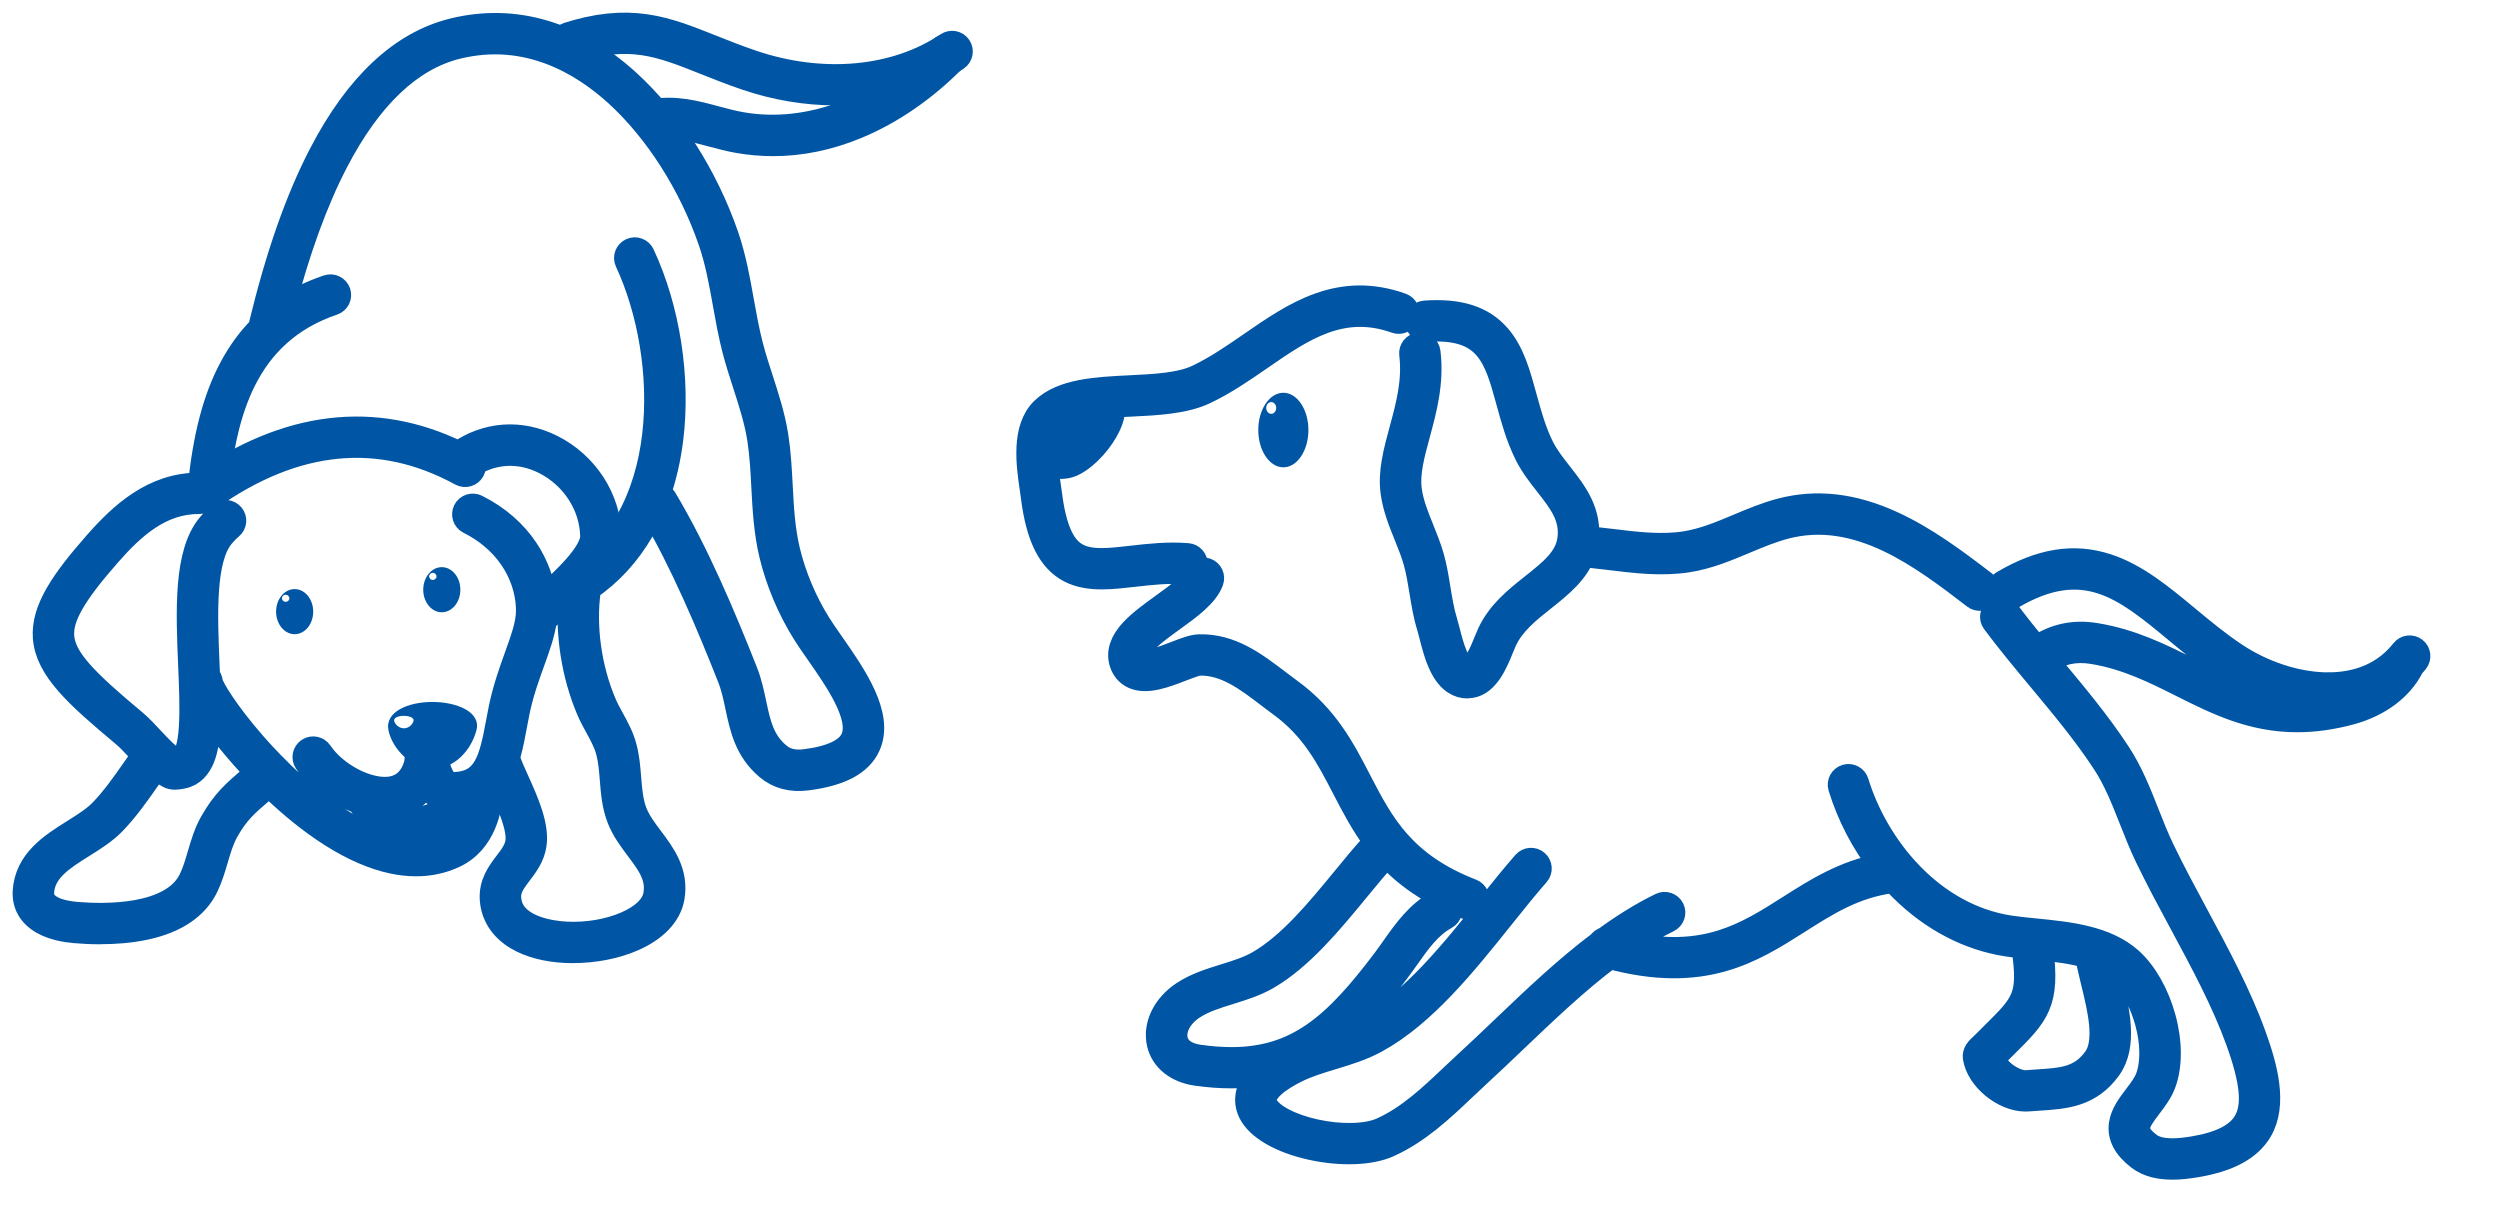 <svg xmlns="http://www.w3.org/2000/svg" width="99" height="48" viewBox="0 0 99 48" fill="none"><path d="M16.475 34.202C16.178 34.202 15.871 34.168 15.555 34.102C14.8 33.942 13.989 33.591 13.143 33.056C11.455 31.99 10.044 30.464 9.353 29.649C8.976 29.205 8.568 28.682 8.249 28.207C8.247 28.541 8.233 28.853 8.202 29.135C8.163 29.492 8.046 30.582 7.22 30.734C7.212 30.736 7.204 30.738 7.194 30.739C7.021 30.774 6.839 30.801 6.684 30.716C6.247 30.477 5.876 30.078 5.518 29.692C5.305 29.463 5.104 29.247 4.904 29.079C3.037 27.521 1.896 26.485 1.801 25.253C1.716 24.148 2.511 23.003 3.822 21.513C4.822 20.377 6.084 19.217 7.866 19.217C7.875 19.217 7.884 19.217 7.893 19.217C7.905 19.206 7.918 19.194 7.932 19.184C9.638 17.979 11.371 17.263 13.081 17.058C14.8 16.851 16.505 17.158 18.157 17.97C19.269 17.188 20.611 17.092 21.843 17.707C23.198 18.383 24.09 19.761 24.116 21.215C24.135 22.223 22.851 23.375 21.913 24.217C21.782 24.335 21.657 24.447 21.552 24.544C21.487 25.064 21.294 25.597 21.078 26.198C20.872 26.77 20.637 27.418 20.482 28.159C20.441 28.354 20.404 28.555 20.368 28.751C20.242 29.429 20.112 30.13 19.805 30.673C19.687 30.884 19.547 31.061 19.386 31.207C19.416 31.259 19.431 31.319 19.426 31.383C19.391 31.948 19.18 33.321 17.976 33.878C17.511 34.094 17.009 34.202 16.474 34.202H16.475ZM8.326 27.018C8.358 27.235 8.966 28.246 10.076 29.508C10.813 30.346 12.304 31.891 13.999 32.821C15.441 33.611 16.689 33.772 17.706 33.301C18.329 33.013 18.595 32.392 18.709 31.889C17.976 32.681 17.232 33.081 16.494 33.081C16.492 33.081 16.489 33.081 16.487 33.081C15.702 33.079 14.935 32.624 14.206 31.73C14.202 31.725 14.198 31.72 14.194 31.714C13.347 31.412 12.563 30.793 12.136 30.158C12.038 30.012 12.078 29.814 12.225 29.715C12.372 29.618 12.571 29.657 12.67 29.803C13.275 30.703 14.581 31.378 15.466 31.249C15.97 31.175 16.315 30.854 16.488 30.294C16.495 30.266 16.508 30.177 16.515 30.122C16.522 30.067 16.529 30.015 16.537 29.97C16.586 29.711 16.753 29.659 16.847 29.651C16.979 29.639 17.138 29.712 17.197 29.9C17.219 29.97 17.239 30.043 17.261 30.121C17.443 30.773 17.595 31.074 17.984 31.074C17.998 31.074 18.012 31.074 18.026 31.073C19.236 31.011 19.465 30.106 19.737 28.636C19.774 28.437 19.812 28.232 19.854 28.03C20.019 27.246 20.261 26.576 20.474 25.984C20.715 25.312 20.926 24.732 20.932 24.216C20.948 23.072 20.338 21.535 18.579 20.651C18.421 20.571 18.358 20.379 18.437 20.222C18.517 20.065 18.71 20.001 18.868 20.081C20.631 20.967 21.39 22.439 21.544 23.688C22.299 23.01 23.487 21.924 23.474 21.227C23.453 20.006 22.699 18.849 21.555 18.278C20.614 17.808 19.595 17.843 18.724 18.364C18.753 18.446 18.747 18.54 18.701 18.621C18.616 18.776 18.421 18.832 18.266 18.748C15.046 16.988 11.694 17.309 8.304 19.705C8.25 19.743 8.188 19.762 8.126 19.763C8.068 19.821 7.986 19.856 7.898 19.855C6.359 19.842 5.262 20.845 4.304 21.934C2.904 23.525 2.381 24.442 2.44 25.205C2.51 26.107 3.384 26.978 5.316 28.591C5.547 28.784 5.771 29.026 5.988 29.259C6.299 29.593 6.62 29.939 6.951 30.133C6.987 30.13 7.042 30.119 7.065 30.114C7.079 30.112 7.091 30.109 7.101 30.107C7.71 29.995 7.625 27.987 7.556 26.374C7.463 24.173 7.367 21.897 8.31 20.793C8.415 20.669 8.559 20.509 8.729 20.371C8.866 20.259 9.068 20.28 9.18 20.416C9.292 20.552 9.272 20.753 9.135 20.865C9.005 20.97 8.887 21.103 8.798 21.206C8.017 22.12 8.112 24.366 8.196 26.347C8.202 26.494 8.209 26.641 8.215 26.784C8.28 26.841 8.322 26.924 8.324 27.017L8.326 27.018ZM15.26 31.905C15.675 32.261 16.087 32.442 16.491 32.443H16.496C16.971 32.443 17.47 32.197 17.986 31.711C17.578 31.711 17.241 31.532 17.008 31.191C16.963 31.125 16.922 31.054 16.886 30.982C16.594 31.483 16.137 31.797 15.56 31.881C15.462 31.895 15.361 31.904 15.26 31.905Z" fill="#0056A4"></path><path d="M8.326 27.021V27.023M16.475 34.202C16.178 34.202 15.871 34.168 15.555 34.102C14.8 33.942 13.989 33.591 13.143 33.056C11.455 31.99 10.044 30.464 9.353 29.649C8.976 29.205 8.568 28.682 8.249 28.207C8.247 28.541 8.233 28.853 8.202 29.135C8.163 29.492 8.046 30.582 7.22 30.734C7.212 30.736 7.204 30.738 7.194 30.739C7.021 30.774 6.839 30.801 6.684 30.716C6.247 30.477 5.876 30.078 5.518 29.692C5.305 29.463 5.104 29.247 4.904 29.079C3.037 27.521 1.896 26.485 1.801 25.253C1.716 24.148 2.511 23.003 3.822 21.513C4.822 20.377 6.084 19.217 7.866 19.217C7.875 19.217 7.884 19.217 7.893 19.217C7.905 19.206 7.918 19.194 7.932 19.184C9.638 17.979 11.371 17.263 13.081 17.058C14.8 16.851 16.505 17.158 18.157 17.97C19.269 17.188 20.611 17.092 21.843 17.707C23.198 18.383 24.09 19.761 24.116 21.215C24.135 22.223 22.851 23.375 21.913 24.217C21.782 24.335 21.657 24.447 21.552 24.544C21.487 25.064 21.294 25.597 21.078 26.198C20.872 26.77 20.637 27.418 20.482 28.159C20.441 28.354 20.404 28.555 20.368 28.751C20.242 29.429 20.112 30.13 19.805 30.673C19.687 30.884 19.547 31.061 19.386 31.207C19.416 31.259 19.431 31.319 19.426 31.383C19.391 31.948 19.18 33.321 17.976 33.878C17.511 34.094 17.009 34.202 16.474 34.202H16.475ZM8.326 27.018C8.358 27.235 8.966 28.246 10.076 29.508C10.813 30.346 12.304 31.891 13.999 32.821C15.441 33.611 16.689 33.772 17.706 33.301C18.329 33.013 18.595 32.392 18.709 31.889C17.976 32.681 17.232 33.081 16.494 33.081C16.492 33.081 16.489 33.081 16.487 33.081C15.702 33.079 14.935 32.624 14.206 31.73C14.202 31.725 14.198 31.72 14.194 31.714C13.347 31.412 12.563 30.793 12.136 30.158C12.038 30.012 12.078 29.814 12.225 29.715C12.372 29.618 12.571 29.657 12.67 29.803C13.275 30.703 14.581 31.378 15.466 31.249C15.97 31.175 16.315 30.854 16.488 30.294C16.495 30.266 16.508 30.177 16.515 30.122C16.522 30.067 16.529 30.015 16.537 29.97C16.586 29.711 16.753 29.659 16.847 29.651C16.979 29.639 17.138 29.712 17.197 29.9C17.219 29.97 17.239 30.043 17.261 30.121C17.443 30.773 17.595 31.074 17.984 31.074C17.998 31.074 18.012 31.074 18.026 31.073C19.236 31.011 19.465 30.106 19.737 28.636C19.774 28.437 19.812 28.232 19.854 28.03C20.019 27.246 20.261 26.576 20.474 25.984C20.715 25.312 20.926 24.732 20.932 24.216C20.948 23.072 20.338 21.535 18.579 20.651C18.421 20.571 18.358 20.379 18.437 20.222C18.517 20.065 18.71 20.001 18.868 20.081C20.631 20.967 21.39 22.439 21.544 23.688C22.299 23.01 23.487 21.924 23.474 21.227C23.453 20.006 22.699 18.849 21.555 18.278C20.614 17.808 19.595 17.843 18.724 18.364C18.753 18.446 18.747 18.54 18.701 18.621C18.616 18.776 18.421 18.832 18.266 18.748C15.046 16.988 11.694 17.309 8.304 19.705C8.25 19.743 8.188 19.762 8.126 19.763C8.068 19.821 7.986 19.856 7.898 19.855C6.359 19.842 5.262 20.845 4.304 21.934C2.904 23.525 2.381 24.442 2.44 25.205C2.51 26.107 3.384 26.978 5.316 28.591C5.547 28.784 5.771 29.026 5.988 29.259C6.299 29.593 6.62 29.939 6.951 30.133C6.987 30.13 7.042 30.119 7.065 30.114C7.079 30.112 7.091 30.109 7.101 30.107C7.71 29.995 7.625 27.987 7.556 26.374C7.463 24.173 7.367 21.897 8.31 20.793C8.415 20.669 8.559 20.509 8.729 20.371C8.866 20.259 9.068 20.28 9.18 20.416C9.292 20.552 9.272 20.753 9.135 20.865C9.005 20.97 8.887 21.103 8.798 21.206C8.017 22.12 8.112 24.366 8.196 26.347C8.202 26.494 8.209 26.641 8.215 26.784C8.28 26.841 8.322 26.924 8.324 27.017L8.326 27.018ZM15.26 31.905C15.675 32.261 16.087 32.442 16.491 32.443H16.496C16.971 32.443 17.47 32.197 17.986 31.711C17.578 31.711 17.241 31.532 17.008 31.191C16.963 31.125 16.922 31.054 16.886 30.982C16.594 31.483 16.137 31.797 15.56 31.881C15.462 31.895 15.361 31.904 15.26 31.905Z" stroke="#0056A4" stroke-linejoin="round"></path><path fill-rule="evenodd" clip-rule="evenodd" d="M17.125 27.797C18.086 27.797 19.059 28.195 18.867 28.917C18.65 29.739 17.988 30.424 17.151 30.453C16.356 30.482 15.537 29.684 15.383 28.917C15.236 28.186 16.163 27.797 17.125 27.797ZM15.992 28.347C16.203 28.347 16.415 28.422 16.374 28.555C16.326 28.708 16.182 28.836 15.998 28.841C15.824 28.846 15.644 28.698 15.61 28.555C15.578 28.419 15.781 28.347 15.992 28.347Z" fill="#0056A4"></path><path d="M22.694 37.641C22.591 37.641 22.488 37.638 22.386 37.633C21.631 37.595 20.972 37.419 20.478 37.123C19.883 36.767 19.545 36.248 19.499 35.623C19.454 34.991 19.78 34.562 20.067 34.183C20.271 33.915 20.463 33.662 20.509 33.359C20.598 32.787 20.187 31.876 19.857 31.144C19.726 30.855 19.604 30.583 19.518 30.348C19.457 30.183 19.544 30 19.71 29.939C19.877 29.879 20.061 29.965 20.121 30.131C20.199 30.343 20.317 30.605 20.442 30.882C20.826 31.733 21.261 32.697 21.144 33.455C21.073 33.918 20.811 34.263 20.579 34.568C20.328 34.899 20.111 35.185 20.14 35.577C20.227 36.791 21.906 36.97 22.419 36.996C23.237 37.038 24.098 36.894 24.779 36.601C25.469 36.306 25.893 35.893 25.973 35.44C26.1 34.715 25.713 34.198 25.264 33.6C24.99 33.236 24.708 32.858 24.532 32.409C24.334 31.902 24.291 31.372 24.251 30.859C24.22 30.467 24.189 30.097 24.095 29.747C24.004 29.409 23.838 29.106 23.663 28.784C23.544 28.568 23.421 28.343 23.318 28.1C22.738 26.734 22.482 25.107 22.612 23.669C22.489 23.679 22.365 23.619 22.302 23.505C22.216 23.35 22.273 23.156 22.428 23.071C26.765 20.69 26.619 14.154 24.846 10.351C24.771 10.192 24.841 10.002 25.002 9.928C25.163 9.853 25.353 9.923 25.428 10.083C26.437 12.247 26.858 14.98 26.557 17.394C26.458 18.182 26.287 18.919 26.045 19.6C26.149 19.605 26.249 19.66 26.307 19.756C27.592 21.909 28.646 24.427 29.508 26.605C29.674 27.025 29.763 27.45 29.851 27.86C30.02 28.659 30.166 29.35 30.809 29.895C31.094 30.137 31.436 30.223 31.883 30.167C32.936 30.034 33.578 29.728 33.788 29.257C34.177 28.387 33.151 26.921 32.403 25.849C32.205 25.567 32.019 25.3 31.872 25.064C31.274 24.11 30.822 23.037 30.562 21.959C30.346 21.06 30.299 20.154 30.252 19.279C30.22 18.649 30.185 17.998 30.087 17.368C29.973 16.642 29.738 15.914 29.51 15.21C29.367 14.766 29.218 14.306 29.098 13.844C28.942 13.241 28.832 12.629 28.726 12.036C28.578 11.209 28.425 10.354 28.146 9.545C27.369 7.288 26.015 5.166 24.432 3.722C23.078 2.487 20.882 1.158 18.108 1.837C16.252 2.292 14.632 3.827 13.295 6.4C12.476 7.977 11.773 9.912 11.156 12.295C11.693 11.916 12.299 11.613 12.982 11.382C13.149 11.325 13.331 11.414 13.389 11.581C13.446 11.748 13.356 11.928 13.188 11.985C9.648 13.185 8.866 16.408 8.568 19.404C8.55 19.579 8.393 19.707 8.217 19.689C8.041 19.672 7.912 19.516 7.93 19.341C8.132 17.306 8.526 15.795 9.171 14.585C9.494 13.978 9.879 13.449 10.33 12.994C10.33 12.969 10.332 12.943 10.339 12.917C11.014 10.125 11.794 7.898 12.725 6.107C14.151 3.363 15.909 1.719 17.954 1.218C20.368 0.626 22.758 1.33 24.866 3.252C26.526 4.767 27.942 6.985 28.753 9.338C29.048 10.194 29.205 11.074 29.357 11.925C29.462 12.506 29.569 13.107 29.719 13.686C29.833 14.13 29.979 14.58 30.12 15.016C30.356 15.743 30.599 16.495 30.72 17.271C30.823 17.933 30.858 18.6 30.892 19.247C30.936 20.093 30.983 20.969 31.185 21.812C31.429 22.824 31.854 23.832 32.415 24.729C32.553 24.951 32.736 25.211 32.928 25.487C33.81 26.75 34.908 28.321 34.372 29.519C34.06 30.217 33.271 30.636 31.962 30.802C31.331 30.881 30.818 30.744 30.392 30.383C29.582 29.696 29.399 28.83 29.221 27.994C29.14 27.609 29.056 27.211 28.91 26.841C28.071 24.72 27.048 22.276 25.814 20.184C25.693 20.461 25.559 20.726 25.413 20.981C24.867 21.93 24.157 22.705 23.294 23.291C23.298 23.317 23.297 23.344 23.293 23.372C23.089 24.79 23.32 26.465 23.91 27.852C24 28.066 24.11 28.268 24.227 28.48C24.413 28.819 24.605 29.17 24.716 29.582C24.826 29.988 24.859 30.405 24.892 30.808C24.931 31.297 24.968 31.758 25.132 32.177C25.277 32.545 25.521 32.871 25.781 33.217C26.251 33.843 26.783 34.553 26.608 35.549C26.489 36.221 25.931 36.803 25.036 37.186C24.354 37.479 23.517 37.639 22.699 37.639L22.694 37.641ZM3.972 36.894C3.597 36.894 3.251 36.874 2.961 36.849C2.611 36.819 2.109 36.736 1.702 36.507C1.213 36.231 0.971 35.811 1.003 35.294C1.077 34.096 2.059 33.48 2.926 32.936C3.346 32.672 3.742 32.424 4.028 32.128C4.514 31.626 4.926 31.035 5.326 30.463C5.483 30.238 5.646 30.005 5.812 29.78C5.916 29.638 6.117 29.607 6.26 29.71C6.403 29.814 6.434 30.014 6.33 30.156C6.168 30.376 6.008 30.605 5.852 30.827C5.439 31.419 5.01 32.031 4.49 32.57C4.15 32.922 3.702 33.203 3.268 33.475C2.46 33.981 1.697 34.46 1.643 35.332C1.602 35.993 2.485 36.167 3.015 36.213C4.138 36.308 6.83 36.366 7.572 34.831C7.72 34.523 7.818 34.193 7.92 33.844C8.045 33.419 8.173 32.981 8.406 32.571C8.877 31.742 9.306 31.374 9.902 30.864C10.03 30.755 10.162 30.642 10.306 30.515C10.439 30.398 10.642 30.41 10.759 30.542C10.877 30.674 10.865 30.875 10.732 30.992C10.584 31.123 10.45 31.238 10.32 31.348C9.754 31.832 9.38 32.152 8.966 32.885C8.77 33.231 8.657 33.615 8.537 34.023C8.432 34.381 8.323 34.752 8.151 35.108C7.762 35.909 6.968 36.449 5.787 36.712C5.177 36.847 4.541 36.891 3.973 36.891L3.972 36.894Z" fill="#0056A4" stroke="#0056A4" stroke-linejoin="round"></path><path fill-rule="evenodd" clip-rule="evenodd" d="M17.495 22.459C17.901 22.459 18.23 22.86 18.23 23.353C18.23 23.846 17.901 24.246 17.495 24.246C17.089 24.246 16.76 23.846 16.76 23.353C16.76 22.86 17.089 22.459 17.495 22.459ZM17.14 22.683C17.22 22.683 17.286 22.747 17.286 22.825C17.286 22.902 17.22 22.966 17.14 22.966C17.059 22.966 16.993 22.902 16.993 22.825C16.993 22.747 17.059 22.683 17.14 22.683Z" fill="#0056A4"></path><path fill-rule="evenodd" clip-rule="evenodd" d="M11.668 23.328C12.074 23.328 12.403 23.728 12.403 24.221C12.403 24.714 12.074 25.114 11.668 25.114C11.262 25.114 10.933 24.714 10.933 24.221C10.933 23.728 11.262 23.328 11.668 23.328ZM11.312 23.551C11.393 23.551 11.459 23.614 11.459 23.692C11.459 23.77 11.393 23.833 11.312 23.833C11.232 23.833 11.166 23.77 11.166 23.692C11.166 23.614 11.232 23.551 11.312 23.551Z" fill="#0056A4"></path><path d="M33.095 3.674C31.919 3.674 30.709 3.47 29.557 3.078C28.953 2.871 28.409 2.656 27.929 2.464C26.13 1.748 24.941 1.275 22.686 1.992C22.517 2.045 22.337 1.953 22.283 1.786C22.229 1.618 22.322 1.438 22.49 1.384C23.63 1.022 24.61 0.92 25.574 1.062C26.455 1.191 27.248 1.507 28.166 1.872C28.662 2.07 29.174 2.274 29.764 2.475C32.553 3.427 35.454 3.165 37.523 1.775C37.67 1.676 37.869 1.714 37.968 1.86C38.068 2.006 38.029 2.204 37.883 2.303C36.737 3.073 35.33 3.539 33.815 3.648C33.577 3.666 33.336 3.674 33.095 3.674L33.095 3.674Z" fill="#0056A4" stroke="#0056A4" stroke-linejoin="round"></path><path d="M30.61 5.683C30.152 5.683 29.695 5.644 29.24 5.564C28.876 5.501 28.518 5.405 28.172 5.312C27.407 5.106 26.686 4.912 25.941 5.06C25.767 5.094 25.598 4.982 25.564 4.809C25.529 4.636 25.642 4.468 25.816 4.434C26.708 4.257 27.538 4.48 28.34 4.696C28.673 4.785 29.017 4.877 29.352 4.936C32.038 5.405 34.927 4.311 37.28 1.934C37.404 1.809 37.608 1.807 37.734 1.931C37.86 2.055 37.861 2.257 37.737 2.382C36.591 3.54 35.266 4.447 33.908 5.006C32.812 5.457 31.707 5.684 30.611 5.684L30.61 5.683Z" fill="#0056A4" stroke="#0056A4" stroke-linejoin="round"></path><path d="M86.017 46.214C85.546 46.214 85.077 46.125 84.709 45.843C84.166 45.426 83.938 44.989 84.013 44.507C84.075 44.106 84.34 43.757 84.596 43.42C84.78 43.178 84.97 42.928 85.062 42.682C85.509 41.492 84.95 39.419 83.934 38.496C83.771 38.347 83.584 38.224 83.381 38.119C83.424 38.318 83.476 38.531 83.529 38.752C83.83 39.984 84.172 41.38 83.507 42.3C82.747 43.354 81.767 43.417 80.73 43.484C80.595 43.493 80.456 43.502 80.314 43.513C80.28 43.516 80.246 43.517 80.21 43.517C79.35 43.517 78.355 42.708 78.228 41.877C78.201 41.7 78.307 41.568 78.525 41.375C78.669 41.23 78.803 41.098 78.932 40.97C80.179 39.736 80.439 39.479 80.149 37.484C80.148 37.476 80.147 37.469 80.146 37.461C79.92 37.437 79.703 37.412 79.496 37.38C77.974 37.15 76.53 36.397 75.322 35.203C75.206 35.089 75.093 34.971 74.983 34.85C74.957 34.861 74.93 34.868 74.901 34.872C73.418 35.074 72.345 35.755 71.209 36.477C69.357 37.654 67.444 38.87 63.738 37.871C62.426 38.856 61.185 40.041 59.97 41.2C59.479 41.668 59.016 42.11 58.55 42.537C58.354 42.718 58.156 42.906 57.963 43.088C57.073 43.931 56.154 44.803 54.982 45.33C54.265 45.653 53.098 45.695 51.937 45.439C50.719 45.17 49.816 44.647 49.523 44.037C49.395 43.772 49.311 43.353 49.639 42.87C49.724 42.744 49.833 42.621 49.966 42.5C49.188 42.633 48.339 42.631 47.388 42.498C46.608 42.388 46.056 41.948 45.912 41.319C45.751 40.613 46.124 39.841 46.861 39.352C47.367 39.018 47.944 38.839 48.503 38.666C48.99 38.514 49.45 38.372 49.857 38.136C51.098 37.415 52.19 36.086 53.246 34.801C53.657 34.3 54.045 33.828 54.434 33.404C54.457 33.378 54.484 33.357 54.513 33.341C53.989 32.653 53.613 31.926 53.241 31.209C52.606 29.983 52.006 28.825 50.705 27.881C50.54 27.761 50.372 27.634 50.211 27.51C49.386 26.881 48.533 26.232 47.508 26.255C47.374 26.258 47.06 26.379 46.783 26.486C46.137 26.736 45.404 27.018 44.884 26.777C44.672 26.678 44.516 26.499 44.435 26.26C44.297 25.852 44.434 25.421 44.846 24.982C45.16 24.645 45.605 24.323 46.036 24.011C46.618 23.591 47.219 23.156 47.355 22.786C47.416 22.621 47.6 22.536 47.767 22.596C47.933 22.657 48.018 22.84 47.957 23.006C47.753 23.558 47.103 24.029 46.413 24.527C45.703 25.041 44.897 25.624 45.044 26.056C45.076 26.151 45.119 26.182 45.156 26.199C45.428 26.326 46.104 26.065 46.551 25.892C46.925 25.748 47.247 25.623 47.493 25.618C48.745 25.589 49.688 26.309 50.602 27.005C50.768 27.131 50.925 27.251 51.084 27.367C52.508 28.4 53.172 29.68 53.813 30.919C54.697 32.625 55.531 34.236 58.276 35.303C58.44 35.367 58.522 35.552 58.458 35.715C58.393 35.879 58.208 35.96 58.043 35.897C56.593 35.333 55.629 34.616 54.917 33.828C54.915 33.831 54.913 33.833 54.911 33.835C54.535 34.248 54.151 34.714 53.745 35.207C52.704 36.474 51.525 37.91 50.183 38.689C49.714 38.962 49.196 39.122 48.696 39.278C48.157 39.445 47.648 39.602 47.219 39.886C46.713 40.222 46.44 40.742 46.54 41.18C46.624 41.551 46.958 41.796 47.48 41.868C47.939 41.933 48.366 41.965 48.767 41.965C51.376 41.965 52.892 40.618 54.837 38.033C54.956 37.876 55.074 37.708 55.189 37.545C55.666 36.87 56.158 36.173 56.932 35.751C57.087 35.667 57.282 35.723 57.367 35.878C57.452 36.032 57.396 36.226 57.24 36.31C56.598 36.662 56.168 37.268 55.714 37.911C55.596 38.077 55.475 38.249 55.35 38.414C54.604 39.405 53.793 40.403 52.859 41.16C53.325 41.015 53.769 40.864 54.184 40.637C55.959 39.666 57.545 37.683 58.945 35.934C59.445 35.308 59.918 34.718 60.387 34.183C60.504 34.05 60.706 34.036 60.84 34.152C60.973 34.268 60.987 34.469 60.871 34.602C60.411 35.127 59.943 35.712 59.447 36.331C58.01 38.128 56.381 40.164 54.493 41.197C53.938 41.502 53.343 41.682 52.767 41.857C52.248 42.014 51.758 42.163 51.297 42.394C50.74 42.674 49.843 43.224 50.103 43.765C50.305 44.185 51.08 44.599 52.077 44.819C53.093 45.043 54.13 45.016 54.719 44.752C55.792 44.27 56.672 43.435 57.522 42.629C57.716 42.445 57.917 42.255 58.118 42.071C58.579 41.648 59.04 41.208 59.528 40.743C60.761 39.566 62.022 38.363 63.366 37.355C63.41 37.279 63.484 37.226 63.568 37.206C64.278 36.688 65.012 36.225 65.777 35.852C65.936 35.774 66.129 35.84 66.207 35.998C66.285 36.156 66.219 36.347 66.06 36.425C65.5 36.697 64.955 37.023 64.423 37.385C67.515 38.072 69.146 37.036 70.867 35.943C71.938 35.262 73.045 34.559 74.515 34.291C73.797 33.363 73.234 32.285 72.892 31.166C72.841 30.997 72.937 30.82 73.106 30.768C73.276 30.718 73.455 30.813 73.506 30.981C74.278 33.511 76.461 36.278 79.595 36.753C79.901 36.799 80.237 36.833 80.593 36.868C81.909 36.999 83.398 37.147 84.369 38.028C84.932 38.539 85.403 39.369 85.661 40.305C85.926 41.263 85.928 42.213 85.666 42.908C85.541 43.241 85.323 43.529 85.111 43.807C84.586 44.499 84.401 44.8 85.104 45.339C85.535 45.67 86.315 45.587 86.864 45.495C87.945 45.314 88.621 44.969 88.933 44.44C89.31 43.799 89.22 42.833 88.634 41.209C88.071 39.651 87.221 38.073 86.398 36.547C85.93 35.678 85.446 34.779 85.025 33.902C84.799 33.43 84.605 32.939 84.419 32.464C84.098 31.652 83.796 30.884 83.338 30.184C82.588 29.039 81.677 27.946 80.797 26.889C80.184 26.153 79.55 25.392 78.972 24.616C78.867 24.475 78.897 24.275 79.04 24.17C79.182 24.066 79.382 24.095 79.488 24.237C79.851 24.725 80.24 25.209 80.632 25.686C81.344 25.198 82.108 25.029 82.964 25.166C84.407 25.397 85.572 25.981 86.698 26.547C88.324 27.363 89.868 28.137 92.11 27.762C92.08 27.762 92.049 27.761 92.018 27.76C90.742 27.72 89.344 27.258 88.182 26.492C87.468 26.022 86.826 25.489 86.205 24.974C84.154 23.273 82.534 21.928 79.633 23.649C79.481 23.739 79.284 23.69 79.193 23.538C79.103 23.387 79.152 23.191 79.304 23.101C80.806 22.211 82.118 21.996 83.434 22.426C84.586 22.801 85.572 23.619 86.616 24.485C87.224 24.989 87.851 25.511 88.535 25.961C89.601 26.663 90.877 27.086 92.037 27.123C92.897 27.15 94.075 26.973 94.967 26.02C94.985 25.995 95.006 25.971 95.03 25.952C95.077 25.898 95.124 25.843 95.17 25.785C95.279 25.646 95.481 25.621 95.62 25.73C95.76 25.838 95.785 26.039 95.676 26.178C95.619 26.25 95.559 26.321 95.498 26.389C95.078 27.238 94.203 27.896 93.086 28.199C92.317 28.408 91.618 28.497 90.972 28.497C89.159 28.497 87.766 27.798 86.408 27.116C85.325 26.573 84.204 26.011 82.86 25.795C82.184 25.687 81.602 25.809 81.04 26.181C81.123 26.281 81.207 26.382 81.29 26.482C82.182 27.552 83.104 28.66 83.875 29.836C84.369 30.59 84.698 31.424 85.015 32.231C85.198 32.696 85.388 33.176 85.604 33.627C86.019 34.49 86.498 35.383 86.963 36.245C87.796 37.791 88.657 39.391 89.236 40.992C89.701 42.276 90.093 43.729 89.486 44.762C89.072 45.464 88.25 45.909 86.97 46.124C86.674 46.173 86.346 46.216 86.02 46.216L86.017 46.214ZM78.892 41.906C79.065 42.435 79.794 42.916 80.263 42.878C80.409 42.866 80.551 42.857 80.688 42.848C81.683 42.784 82.403 42.737 82.986 41.929C83.479 41.246 83.161 39.946 82.906 38.902C82.814 38.523 82.725 38.162 82.676 37.844C82.087 37.672 81.43 37.592 80.802 37.527C81.102 39.722 80.656 40.163 79.383 41.422C79.253 41.551 79.119 41.684 78.972 41.831C78.967 41.836 78.961 41.841 78.956 41.846C78.934 41.866 78.912 41.887 78.892 41.906ZM58.099 27.157C57.798 27.157 57.417 27.005 57.108 26.394C56.908 25.996 56.784 25.508 56.694 25.151C56.662 25.025 56.635 24.916 56.611 24.84C56.462 24.364 56.384 23.88 56.308 23.412C56.241 23.002 56.178 22.614 56.072 22.239C55.974 21.889 55.84 21.557 55.697 21.203C55.478 20.663 55.253 20.105 55.168 19.486C55.061 18.697 55.282 17.884 55.515 17.023C55.773 16.073 56.04 15.091 55.908 14.025C55.887 13.85 56.012 13.69 56.188 13.669C56.364 13.648 56.525 13.772 56.545 13.948C56.692 15.138 56.396 16.228 56.135 17.191C55.919 17.987 55.714 18.739 55.804 19.401C55.877 19.941 56.079 20.438 56.292 20.965C56.434 21.319 56.582 21.684 56.69 22.066C56.806 22.477 56.875 22.901 56.941 23.31C57.014 23.756 57.088 24.217 57.224 24.65C57.252 24.743 57.282 24.86 57.317 24.996C57.436 25.47 57.716 26.578 58.141 26.516C58.425 26.474 58.709 25.777 58.861 25.403C58.908 25.288 58.952 25.181 58.993 25.09C59.374 24.268 60.056 23.726 60.714 23.202C61.438 22.627 62.062 22.131 62.169 21.37C62.294 20.477 61.82 19.872 61.271 19.171C60.982 18.804 60.684 18.422 60.465 17.98C60.124 17.293 59.93 16.583 59.743 15.897C59.262 14.138 58.915 12.868 56.474 13.038C56.298 13.05 56.144 12.917 56.132 12.742C56.119 12.566 56.253 12.413 56.429 12.402C57.777 12.308 58.698 12.601 59.327 13.323C59.877 13.954 60.113 14.816 60.362 15.73C60.542 16.387 60.728 17.066 61.04 17.699C61.23 18.082 61.508 18.437 61.777 18.779C62.359 19.522 62.961 20.291 62.806 21.441C62.871 21.38 62.963 21.344 63.061 21.355C63.323 21.382 63.589 21.415 63.847 21.446C64.8 21.563 65.785 21.684 66.733 21.537C67.465 21.422 68.135 21.141 68.843 20.844C69.385 20.616 69.945 20.381 70.537 20.227C71.945 19.86 73.383 20.027 74.934 20.738C76.219 21.327 77.398 22.2 78.593 23.119C78.734 23.227 78.76 23.427 78.651 23.566C78.543 23.705 78.341 23.731 78.202 23.623C76.151 22.048 73.599 20.087 70.7 20.844C70.152 20.987 69.638 21.203 69.093 21.431C68.38 21.73 67.643 22.041 66.833 22.167C65.797 22.328 64.766 22.202 63.769 22.079C63.514 22.048 63.251 22.015 62.995 21.989C62.873 21.976 62.774 21.898 62.731 21.791C62.482 22.613 61.788 23.165 61.115 23.7C60.514 24.177 59.893 24.671 59.577 25.355C59.541 25.432 59.5 25.533 59.456 25.64C59.214 26.235 58.882 27.05 58.235 27.145C58.193 27.152 58.146 27.155 58.099 27.155V27.157ZM43.632 22.84C43.174 22.84 42.747 22.776 42.369 22.58C41.587 22.174 41.13 21.262 40.93 19.711C40.917 19.607 40.9 19.491 40.882 19.368C40.742 18.413 40.531 16.972 41.319 16.221C42.086 15.49 43.437 15.425 44.745 15.361C45.722 15.313 46.733 15.265 47.423 14.94C48.161 14.591 48.866 14.106 49.546 13.636C51.264 12.45 53.04 11.224 55.499 12.102C55.666 12.162 55.753 12.345 55.693 12.51C55.633 12.676 55.449 12.763 55.282 12.703C53.134 11.935 51.569 13.016 49.912 14.16C49.21 14.645 48.484 15.146 47.698 15.517C46.892 15.896 45.816 15.948 44.776 15.999C43.587 16.056 42.356 16.116 41.762 16.683C41.214 17.206 41.396 18.452 41.516 19.277C41.535 19.403 41.552 19.522 41.566 19.632C41.789 21.373 42.3 21.826 42.665 22.015C43.202 22.295 43.954 22.208 44.826 22.107C45.489 22.031 46.24 21.945 47.029 22.008C47.205 22.022 47.337 22.176 47.323 22.352C47.309 22.527 47.154 22.657 46.977 22.644C46.252 22.585 45.565 22.665 44.9 22.741C44.461 22.791 44.035 22.84 43.631 22.84L43.632 22.84Z" fill="#0056A4" stroke="#0056A4" stroke-linejoin="round"></path><path fill-rule="evenodd" clip-rule="evenodd" d="M50.821 15.553C51.368 15.553 51.813 16.214 51.813 17.029C51.813 17.844 51.368 18.506 50.821 18.506C50.273 18.506 49.828 17.844 49.828 17.029C49.828 16.214 50.273 15.553 50.821 15.553ZM50.341 15.922C50.45 15.922 50.538 16.026 50.538 16.155C50.538 16.284 50.45 16.388 50.341 16.388C50.231 16.388 50.143 16.284 50.143 16.155C50.143 16.026 50.231 15.922 50.341 15.922Z" fill="#0056A4"></path><path fill-rule="evenodd" clip-rule="evenodd" d="M41.095 16.403C41.846 15.489 43.99 15.331 44.403 15.835C45.015 16.583 43.516 18.676 42.374 18.924C40.971 19.228 40.799 17.817 41.095 16.403Z" fill="#0056A4"></path></svg>